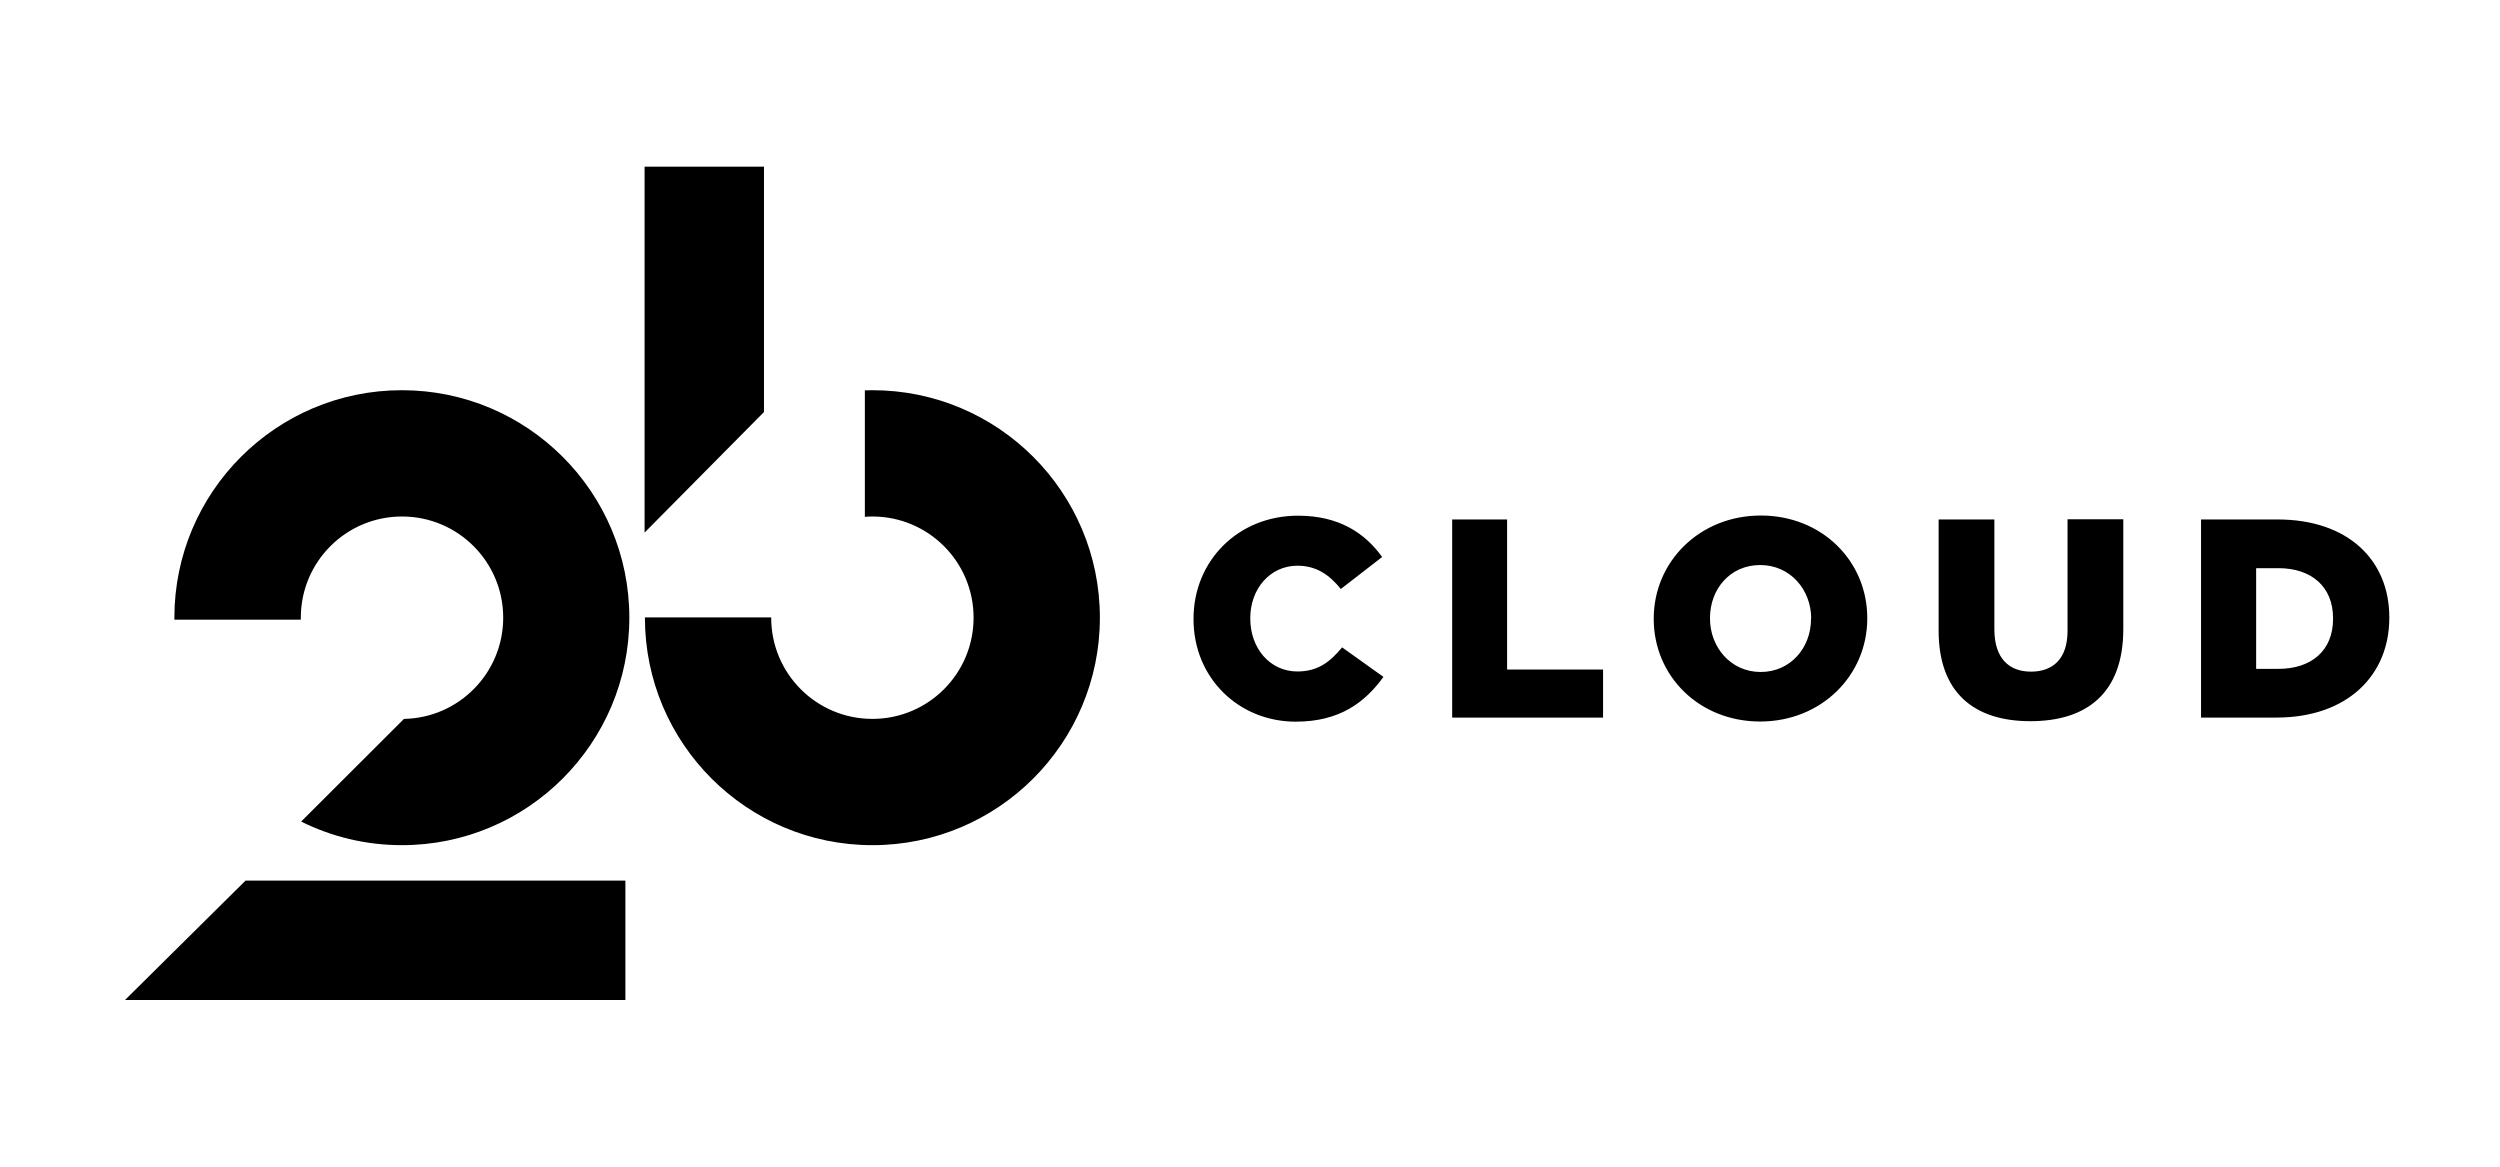 <svg width="120" height="56" viewBox="0 0 120 56" fill="none" xmlns="http://www.w3.org/2000/svg">
<path d="M109.263 34.444H105.65V24.934H109.318C112.719 24.934 114.687 26.894 114.687 29.634V29.657C114.687 32.405 112.688 34.444 109.263 34.444ZM111.987 29.673C111.987 28.154 110.94 27.272 109.365 27.272H108.295V32.105H109.365C110.94 32.105 111.987 31.239 111.987 29.704V29.673ZM97.454 34.617C94.754 34.617 93.054 33.247 93.054 30.271V24.934H95.73V30.216C95.73 31.586 96.423 32.239 97.486 32.239C98.549 32.239 99.242 31.617 99.242 30.279V24.926H101.918V30.2C101.918 33.271 100.163 34.617 97.462 34.617H97.454ZM84.489 34.633C81.552 34.633 79.379 32.444 79.379 29.712V29.689C79.379 26.957 81.584 24.745 84.52 24.745C87.456 24.745 89.629 26.933 89.629 29.665V29.689C89.629 32.42 87.425 34.633 84.489 34.633ZM86.937 29.689C86.937 28.319 85.945 27.122 84.489 27.122C83.032 27.122 82.079 28.287 82.079 29.665V29.689C82.079 31.058 83.071 32.255 84.512 32.255C85.953 32.255 86.929 31.082 86.929 29.712V29.689H86.937ZM69.704 24.934H72.341V32.137H76.947V34.444H69.704V24.934ZM62.272 32.231C63.264 32.231 63.847 31.767 64.422 31.074L66.405 32.491C65.508 33.727 64.296 34.64 62.194 34.64C59.478 34.64 57.289 32.562 57.289 29.72V29.697C57.289 26.925 59.423 24.753 62.304 24.753C64.248 24.753 65.5 25.564 66.343 26.736L64.359 28.272C63.815 27.595 63.186 27.154 62.28 27.154C60.95 27.154 60.013 28.279 60.013 29.665V29.689C60.013 31.114 60.95 32.231 62.28 32.231H62.272ZM41.875 40.568C35.844 40.568 30.956 35.68 30.956 29.649V29.634H37.017V29.649C37.017 32.334 39.19 34.507 41.875 34.507C44.559 34.507 46.732 32.334 46.732 29.649C46.732 26.965 44.559 24.792 41.875 24.792C41.749 24.792 41.631 24.8 41.513 24.808V18.738C41.631 18.738 41.757 18.73 41.875 18.73C47.905 18.73 52.794 23.619 52.794 29.649C52.794 35.68 47.905 40.568 41.875 40.568ZM30.94 8H36.671V19.777L30.94 25.564V8ZM19.289 40.568C17.549 40.568 15.911 40.159 14.455 39.435L19.391 34.507C22.036 34.459 24.154 32.294 24.154 29.649C24.154 26.965 21.981 24.792 19.297 24.792C16.612 24.792 14.439 26.965 14.439 29.649C14.439 29.649 14.439 29.712 14.439 29.744H8.37V29.649C8.37 23.619 13.258 18.73 19.289 18.73C25.319 18.73 30.208 23.619 30.208 29.649C30.208 35.68 25.319 40.568 19.289 40.568ZM30.019 42.269V48H6L11.786 42.269H30.019Z" fill="black"/>
</svg>
